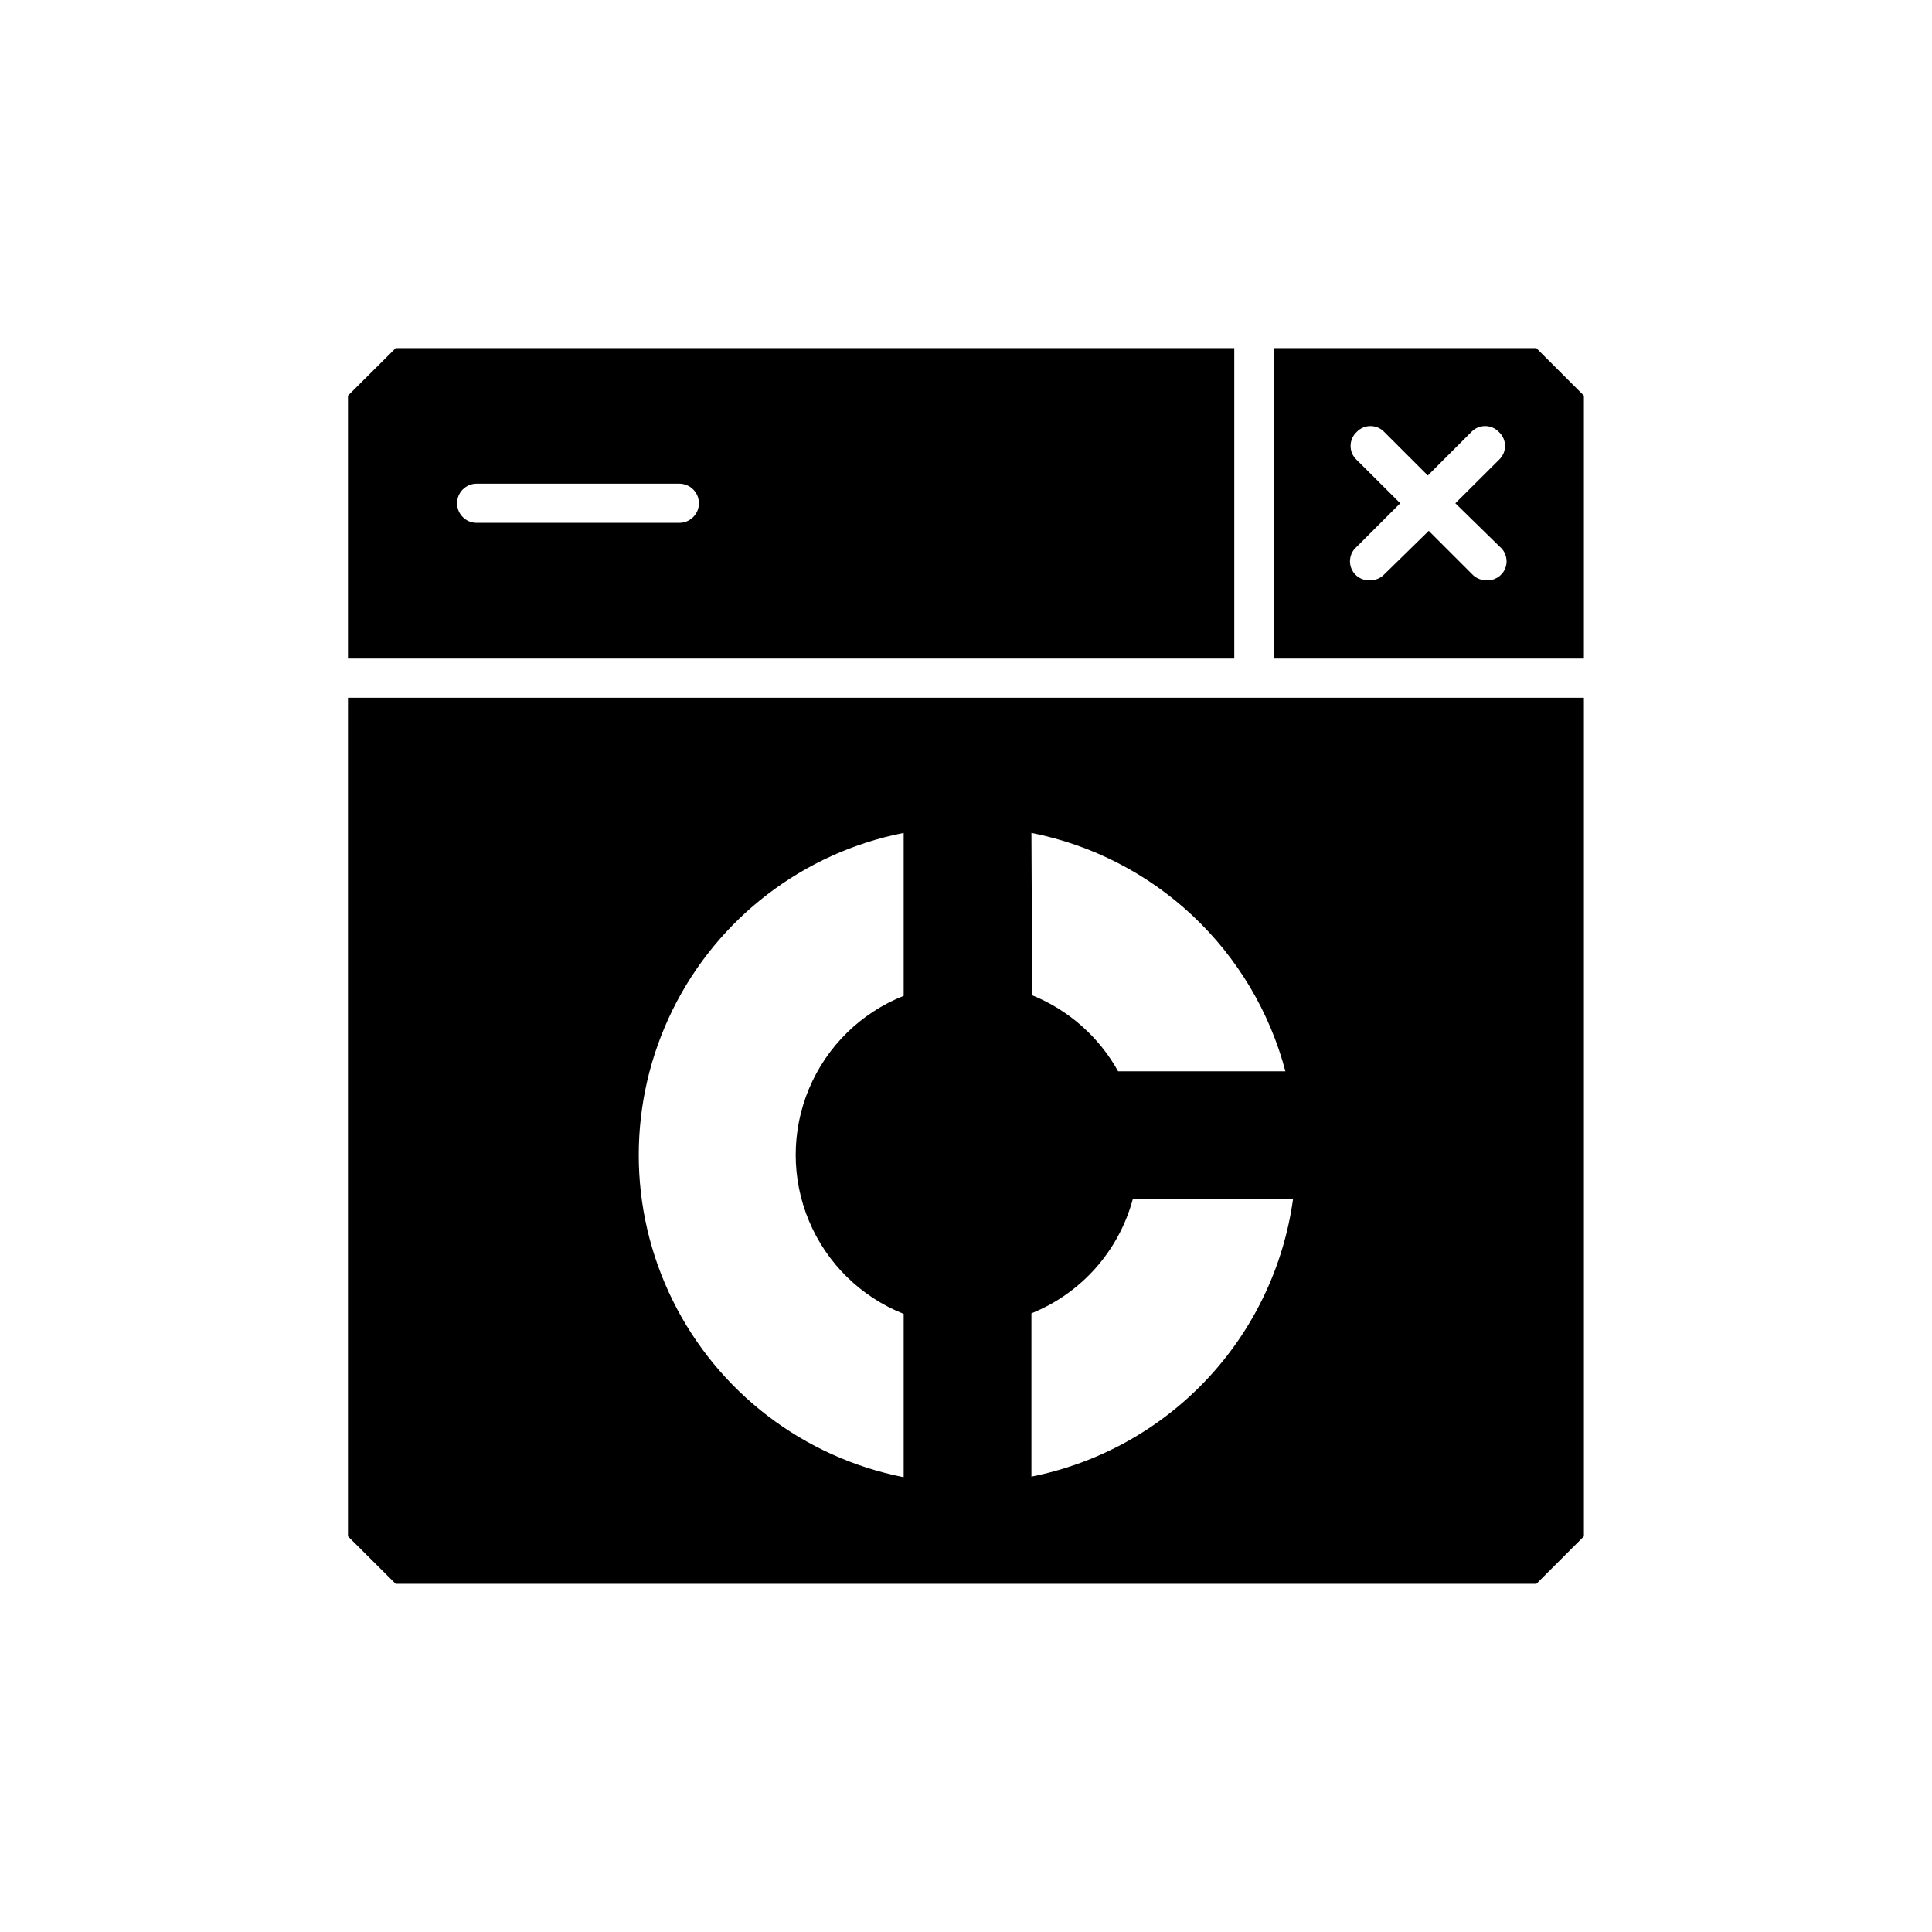 <?xml version="1.0" encoding="UTF-8"?>
<!-- Uploaded to: SVG Repo, www.svgrepo.com, Generator: SVG Repo Mixer Tools -->
<svg fill="#000000" width="800px" height="800px" version="1.1" viewBox="144 144 512 512" xmlns="http://www.w3.org/2000/svg">
 <path d="m248.86 236.26-12.645 12.594v69.676h234.88v-82.27zm75.219 46.301-53.758-0.004c-2.863 0-5.188-2.32-5.188-5.188 0-2.867 2.324-5.188 5.188-5.188h53.707c2.867 0 5.191 2.32 5.191 5.188 0 2.867-2.324 5.188-5.191 5.188zm227.07-46.301h-69.625v82.27h82.223v-69.676zm-9.672 52.648c1.672 1.414 2.238 3.75 1.398 5.777-0.84 2.023-2.891 3.273-5.078 3.09-1.371-0.008-2.68-0.57-3.625-1.562l-11.539-11.539-11.789 11.539c-0.945 0.992-2.254 1.555-3.625 1.562-2.188 0.184-4.238-1.066-5.078-3.09-0.844-2.027-0.277-4.363 1.398-5.777l11.539-11.539-11.539-11.488c-1.035-0.953-1.621-2.293-1.621-3.703 0-1.406 0.586-2.746 1.621-3.703 0.953-1 2.273-1.566 3.652-1.566 1.383 0 2.703 0.566 3.652 1.566l11.539 11.539 11.539-11.539h-0.004c0.953-1 2.273-1.566 3.652-1.566 1.383 0 2.703 0.566 3.652 1.566 1.035 0.957 1.625 2.297 1.625 3.703 0 1.41-0.59 2.75-1.625 3.703l-11.539 11.488zm-305.26 40v222.23l12.645 12.598h302.29l12.598-12.598v-222.23zm181.12 35.82c16.012 3.168 30.812 10.77 42.715 21.941 11.898 11.168 20.422 25.457 24.594 41.238h-44.332c-5.07-9.117-13.105-16.23-22.773-20.152zm-33.855 43.176v0.004c-11.32 4.492-20.359 13.352-25.074 24.582-4.719 11.23-4.719 23.887 0 35.117 4.715 11.23 13.754 20.094 25.074 24.586v43.277c-26.582-5.231-49.207-22.547-61.207-46.836-12-24.289-12-52.781 0-77.07 12-24.289 34.625-41.602 61.207-46.836zm33.855 127.52v-43.379c13.199-5.305 23.141-16.496 26.855-30.227h42.469c-2.488 17.934-10.5 34.648-22.922 47.824-12.426 13.172-28.641 22.148-46.402 25.68z"/>
</svg>
